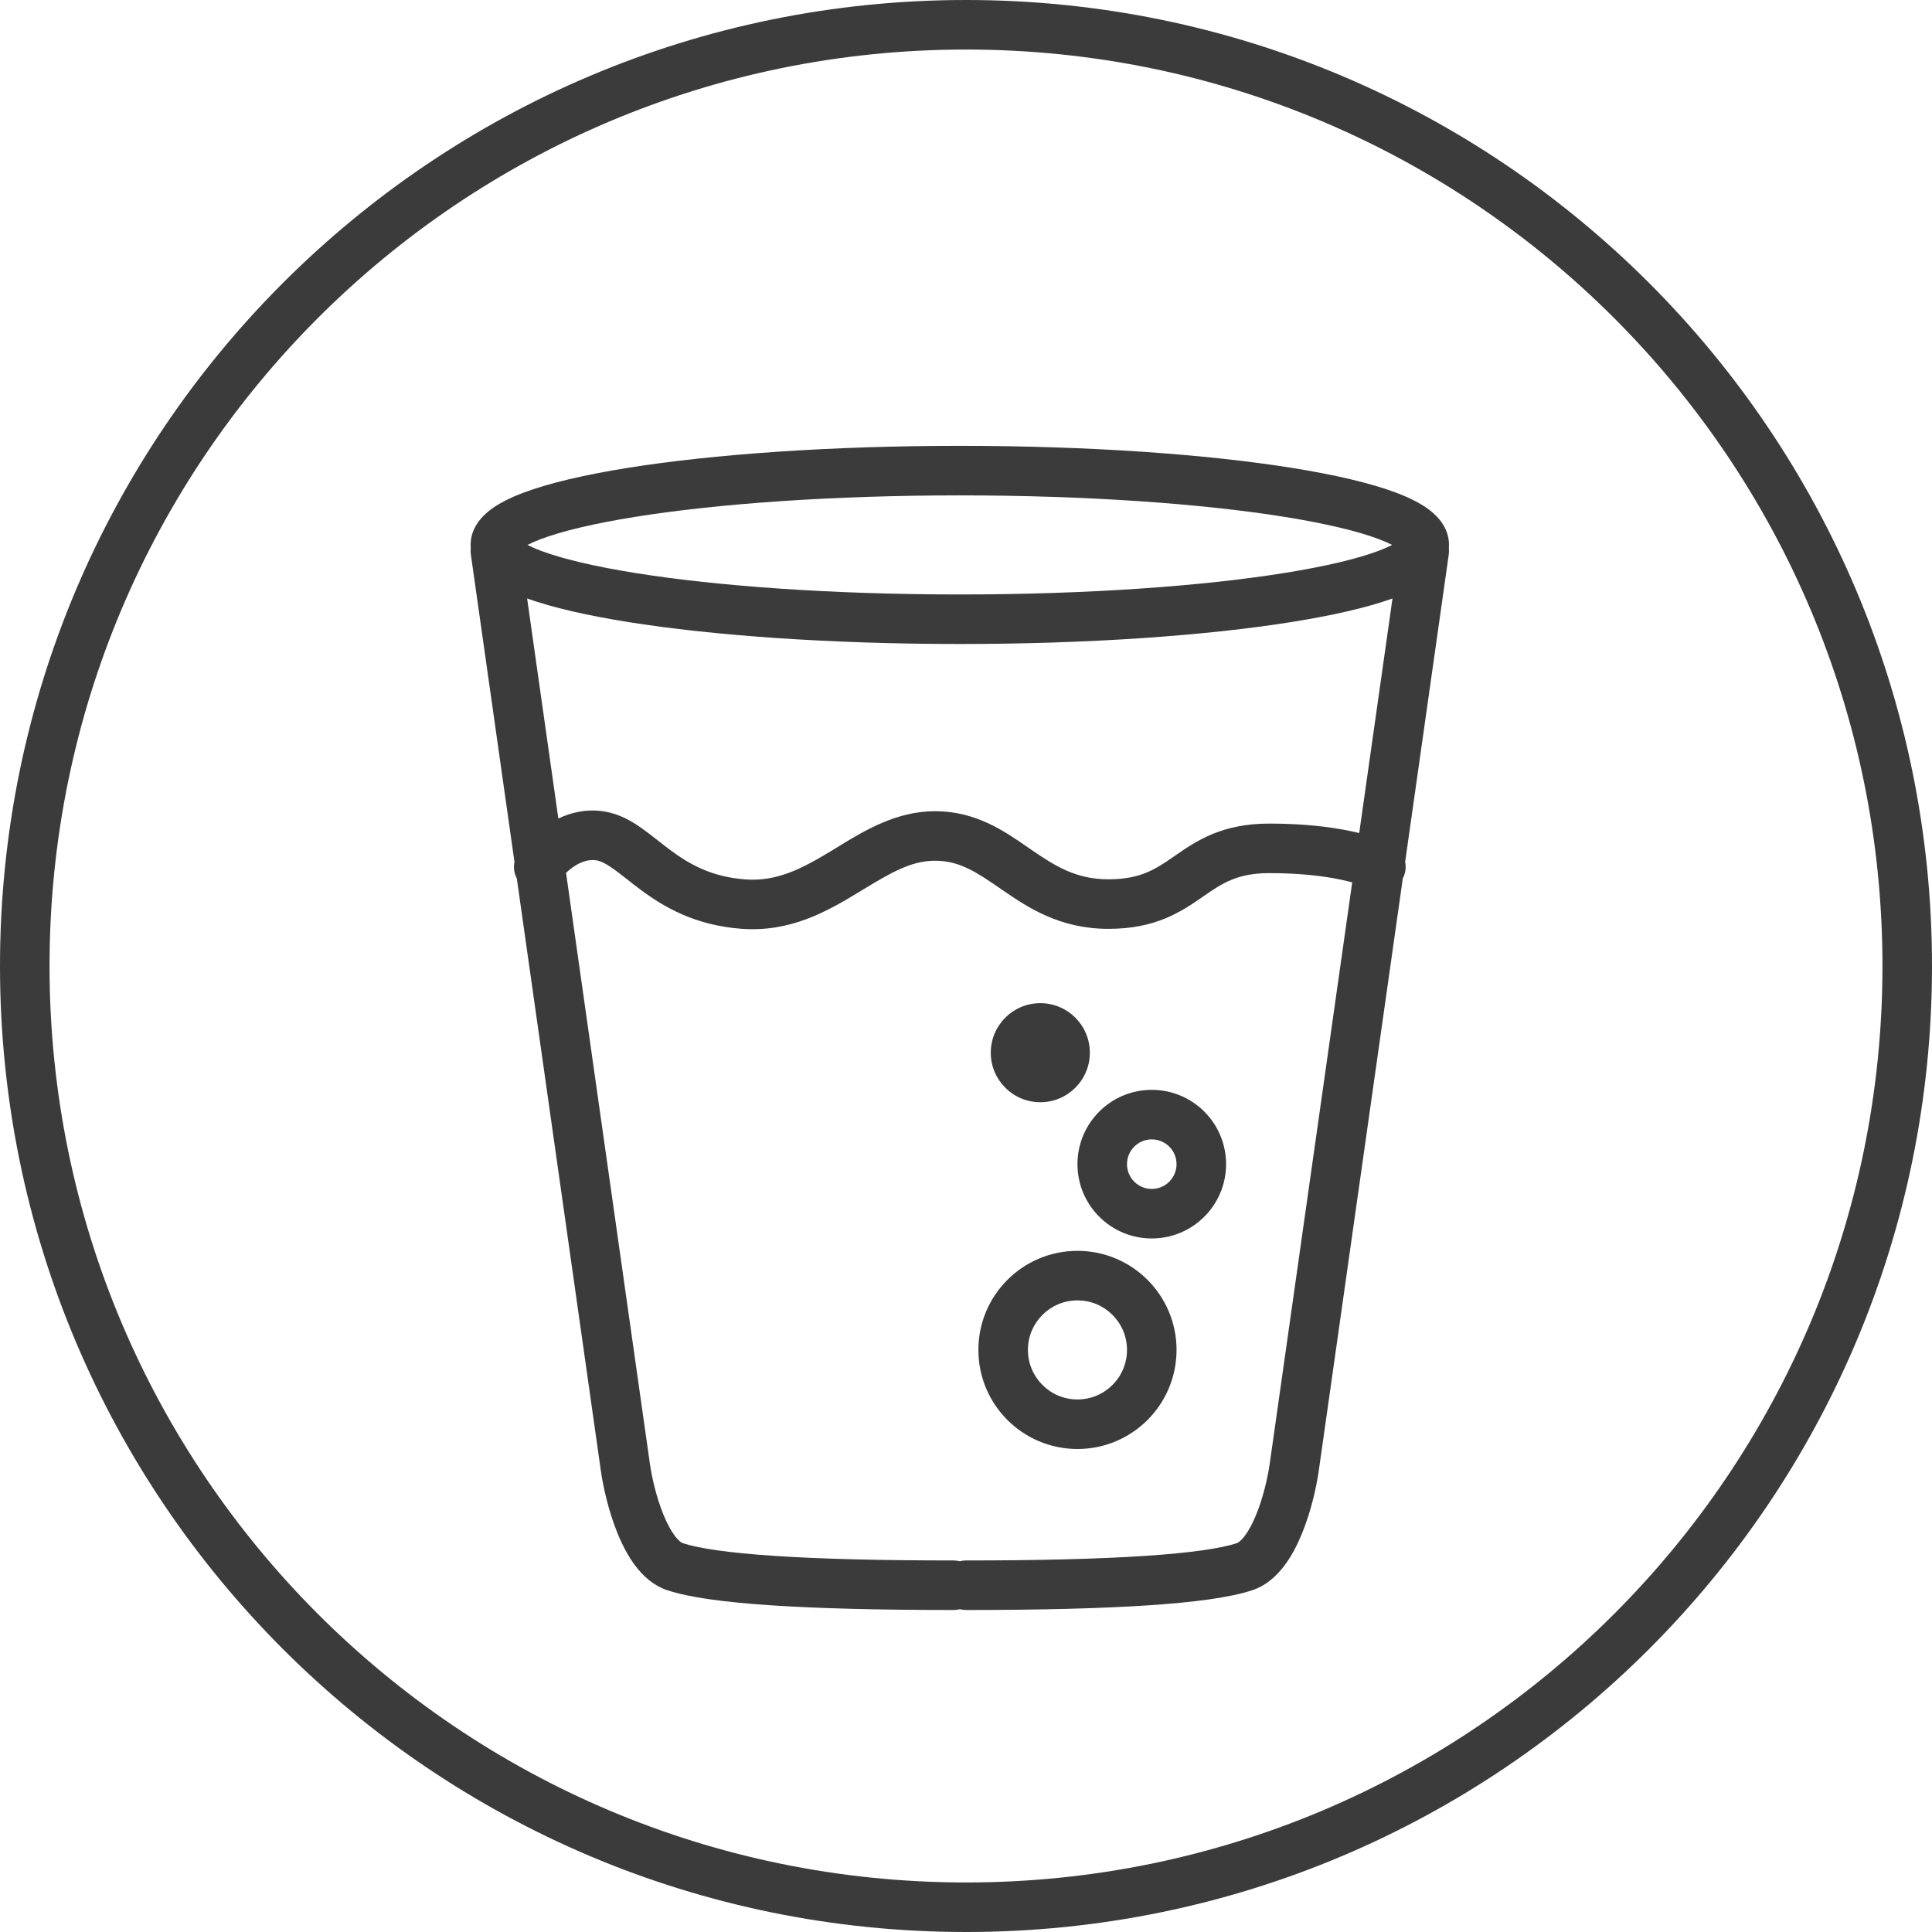 <svg width="156" height="156" viewBox="0 0 156 156" fill="none" xmlns="http://www.w3.org/2000/svg">
<path fill-rule="evenodd" clip-rule="evenodd" d="M4 78C4 37.131 37.131 4 78 4C118.869 4 152 37.131 152 78C152 118.869 118.869 152 78 152C37.131 152 4 118.869 4 78ZM78 0C34.922 0 0 34.922 0 78C0 121.078 34.922 156 78 156C121.078 156 156 121.078 156 78C156 34.922 121.078 0 78 0ZM43.655 43.535C43.215 43.701 42.864 43.858 42.59 44C42.864 44.142 43.215 44.299 43.655 44.465C45.366 45.112 47.957 45.733 51.3 46.268C57.952 47.332 67.217 48 77.5 48C87.783 48 97.048 47.332 103.701 46.268C107.043 45.733 109.634 45.112 111.345 44.465C111.785 44.299 112.136 44.142 112.41 44C112.136 43.858 111.785 43.701 111.345 43.535C109.634 42.888 107.043 42.267 103.701 41.732C97.048 40.668 87.783 40 77.5 40C67.217 40 57.952 40.668 51.3 41.732C47.957 42.267 45.366 42.888 43.655 43.535ZM113.128 43.528C113.135 43.517 113.14 43.512 113.141 43.512C113.141 43.513 113.137 43.517 113.128 43.528ZM41.872 43.528C41.863 43.517 41.859 43.512 41.859 43.512C41.86 43.512 41.865 43.517 41.872 43.528ZM77.5 36C67.073 36 57.587 36.675 50.667 37.782C47.224 38.334 44.323 39.005 42.239 39.794C41.208 40.184 40.258 40.646 39.53 41.215C38.837 41.757 38 42.677 38 44C38 44.094 38.004 44.185 38.012 44.275C37.994 44.44 37.995 44.609 38.02 44.781L41.541 69.595C41.447 70.051 41.516 70.525 41.731 70.933L48.52 118.783C48.704 120.068 49.139 122.036 49.874 123.833C50.242 124.732 50.715 125.66 51.319 126.453C51.914 127.234 52.745 128.023 53.868 128.397C55.635 128.987 58.491 129.37 62.242 129.621C66.054 129.875 70.978 130 77 130C77.173 130 77.34 129.978 77.5 129.937C77.66 129.978 77.827 130 78 130C84.022 130 88.946 129.875 92.758 129.621C96.509 129.37 99.365 128.987 101.132 128.397C102.255 128.023 103.086 127.234 103.681 126.453C104.286 125.66 104.758 124.732 105.126 123.833C105.862 122.036 106.296 120.068 106.48 118.783L113.27 70.932C113.493 70.509 113.55 70.037 113.459 69.597L116.98 44.781C117.005 44.609 117.006 44.44 116.988 44.275C116.996 44.185 117 44.094 117 44C117 42.677 116.163 41.757 115.47 41.215C114.742 40.646 113.792 40.184 112.761 39.794C110.677 39.005 107.776 38.334 104.332 37.782C97.413 36.675 87.927 36 77.5 36ZM112.437 48.325C110.381 49.062 107.602 49.694 104.332 50.218C97.413 51.325 87.927 52 77.5 52C67.073 52 57.587 51.325 50.667 50.218C47.398 49.694 44.619 49.062 42.563 48.325L45.084 66.091C46.12 65.597 47.399 65.289 48.829 65.527C50.02 65.726 51.002 66.303 51.799 66.864C52.203 67.148 52.603 67.46 52.979 67.755L53.1 67.851L53.101 67.851C53.444 68.121 53.776 68.382 54.128 68.643C55.643 69.765 57.413 70.795 60.153 71.006C62.714 71.203 64.727 70.156 67.089 68.727C67.272 68.616 67.458 68.502 67.648 68.385L67.648 68.385C69.756 67.093 72.355 65.5 75.5 65.5C78.775 65.5 81.081 67.095 82.93 68.375C83.005 68.427 83.08 68.479 83.154 68.53C83.189 68.554 83.224 68.578 83.258 68.602C85.217 69.949 86.904 71 89.5 71C90.876 71 91.833 70.765 92.592 70.45C93.384 70.121 94.033 69.679 94.862 69.106L94.912 69.071L94.912 69.071C95.699 68.525 96.66 67.86 97.873 67.356C99.145 66.828 100.627 66.5 102.5 66.5C105.227 66.5 107.406 66.762 109.047 67.105C109.29 67.156 109.525 67.209 109.75 67.264L112.437 48.325ZM78 126C77.827 126 77.66 126.022 77.5 126.063C77.34 126.022 77.173 126 77 126C71.022 126 66.196 125.875 62.508 125.629C58.759 125.38 56.365 125.013 55.133 124.603C55.055 124.577 54.828 124.458 54.5 124.028C54.181 123.61 53.866 123.026 53.576 122.317C52.995 120.898 52.63 119.265 52.48 118.217L45.706 70.48C45.908 70.286 46.15 70.086 46.422 69.914C47.012 69.539 47.599 69.377 48.171 69.473C48.48 69.524 48.873 69.697 49.498 70.136C49.805 70.352 50.128 70.602 50.508 70.901L50.629 70.996L50.629 70.996C50.968 71.262 51.346 71.56 51.747 71.857C53.607 73.235 56.087 74.705 59.847 74.994C63.786 75.297 66.773 73.594 69.161 72.148L69.519 71.931C71.873 70.504 73.528 69.5 75.5 69.5C77.504 69.5 78.864 70.435 80.918 71.847L80.992 71.898C83.033 73.301 85.596 75 89.5 75C91.374 75 92.855 74.672 94.127 74.144C95.34 73.64 96.301 72.974 97.088 72.429L97.138 72.394C97.967 71.821 98.616 71.379 99.408 71.05C100.167 70.735 101.124 70.5 102.5 70.5C104.973 70.5 106.877 70.738 108.228 71.02C108.594 71.097 108.912 71.175 109.184 71.25L102.52 118.217C102.37 119.265 102.005 120.898 101.424 122.317C101.134 123.026 100.819 123.61 100.5 124.028C100.172 124.458 99.945 124.577 99.868 124.603C98.635 125.013 96.241 125.38 92.492 125.629C88.804 125.875 83.978 126 78 126ZM87 105C84.791 105 83 106.791 83 109C83 111.209 84.791 113 87 113C89.209 113 91 111.209 91 109C91 106.791 89.209 105 87 105ZM79 109C79 104.582 82.582 101 87 101C91.418 101 95 104.582 95 109C95 113.418 91.418 117 87 117C82.582 117 79 113.418 79 109ZM91 94C91 92.895 91.895 92 93 92C94.105 92 95 92.895 95 94C95 95.105 94.105 96 93 96C91.895 96 91 95.105 91 94ZM93 88C89.686 88 87 90.686 87 94C87 97.314 89.686 100 93 100C96.314 100 99 97.314 99 94C99 90.686 96.314 88 93 88ZM80 85C80 82.791 81.791 81 84 81C86.209 81 88 82.791 88 85C88 87.209 86.209 89 84 89C81.791 89 80 87.209 80 85Z" fill="#3C3B3B"/>
</svg>
